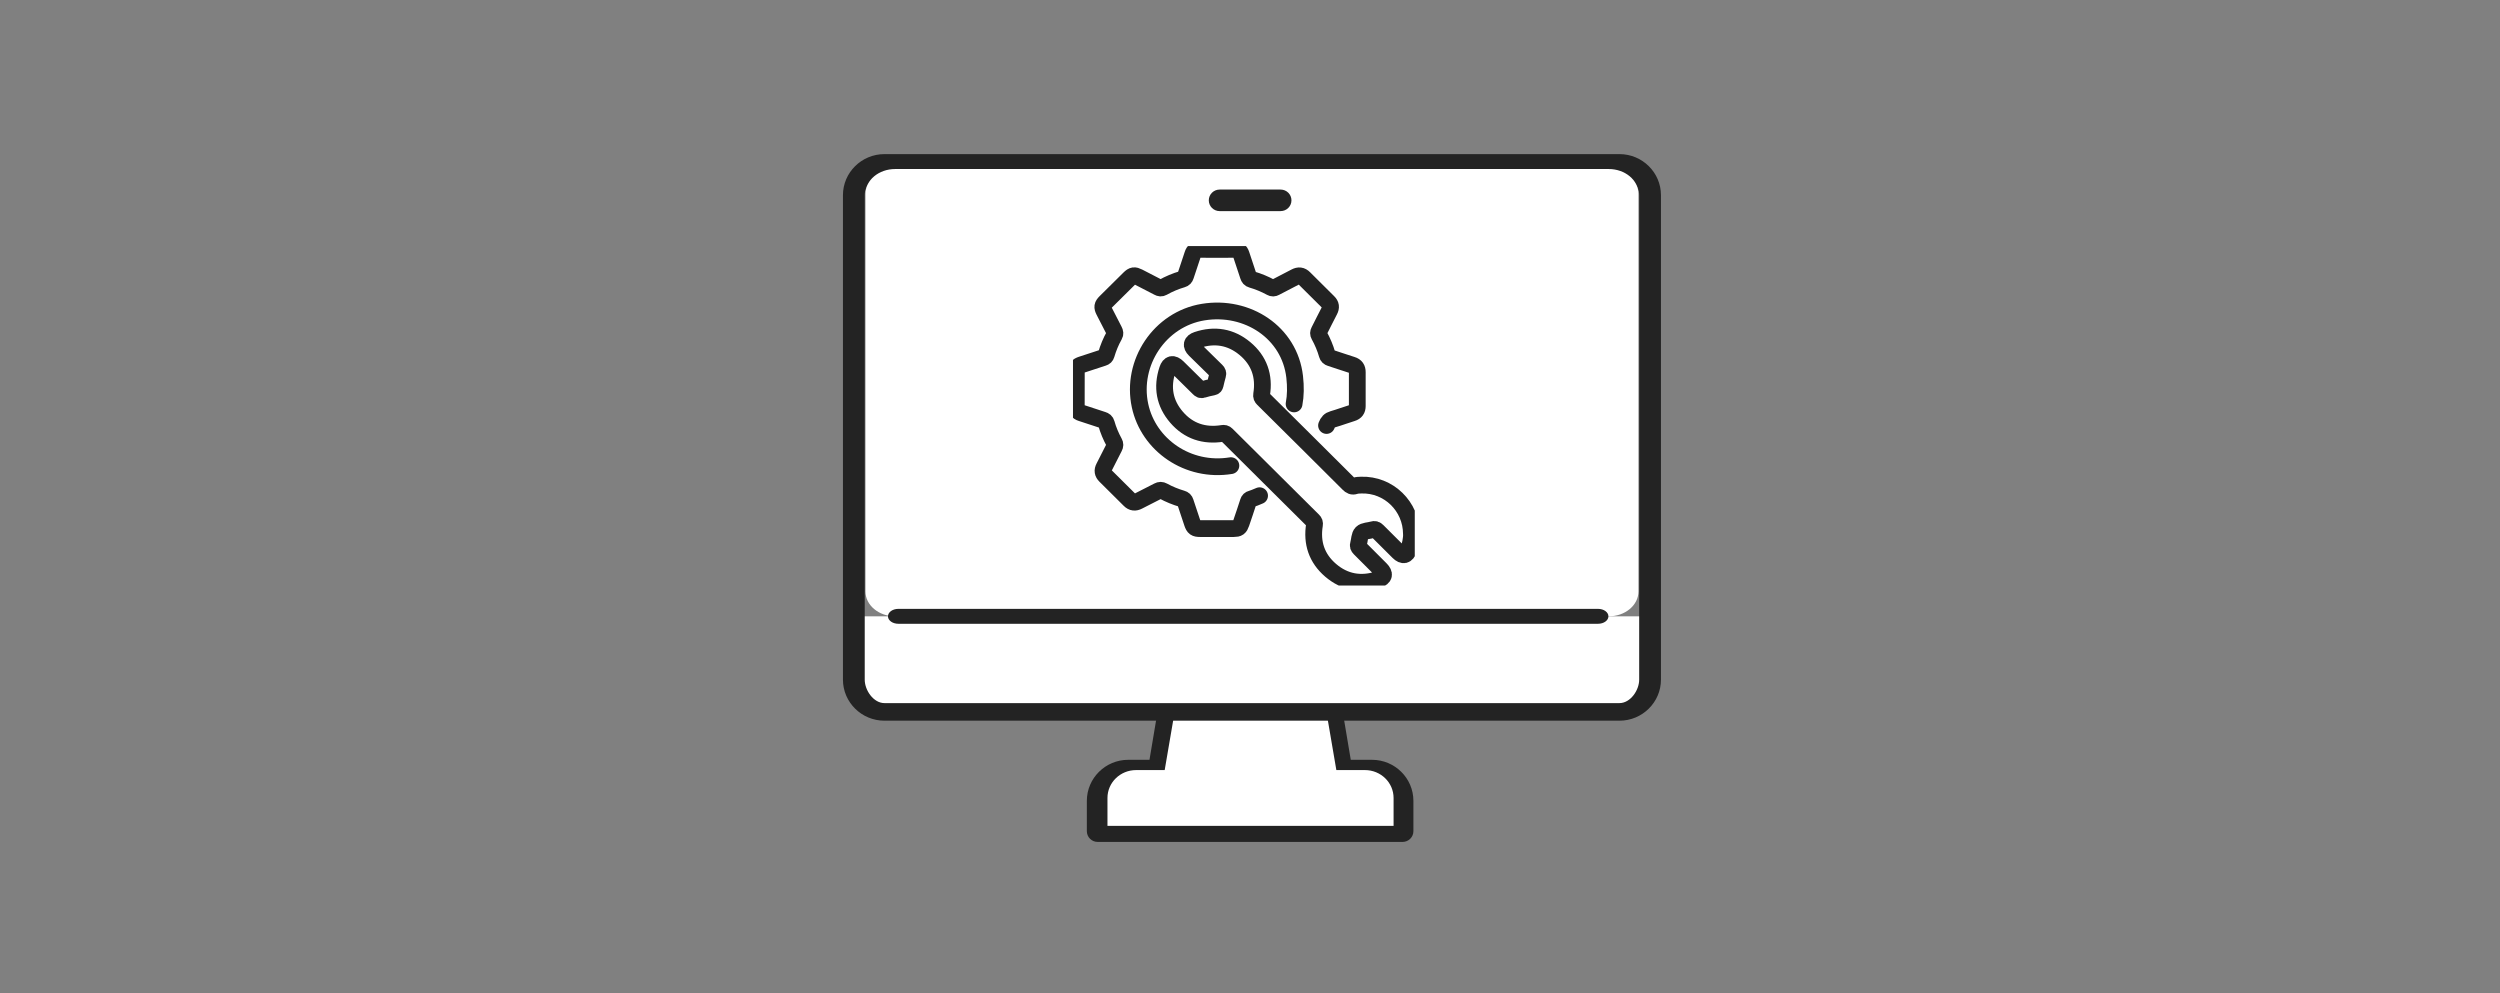 <svg width="292" height="116" viewBox="0 0 292 116" fill="none" xmlns="http://www.w3.org/2000/svg">
<rect x="0" y="0" width="292" height="116" fill="#808080" stroke="none"/>
<path d="M163.819 98.338H128.21C127.51 98.338 126.943 97.775 126.943 97.08V93.542C126.943 90.898 129.109 88.746 131.771 88.746H134.259L135.863 79.186C135.964 78.579 136.493 78.135 137.112 78.135H154.917C155.536 78.135 156.064 78.579 156.166 79.186L157.77 88.746H160.258C162.92 88.746 165.086 90.898 165.086 93.542V97.08C165.086 97.775 164.519 98.338 163.819 98.338ZM129.476 95.822H162.553V93.542C162.553 92.285 161.523 91.263 160.258 91.263H156.697C156.078 91.263 155.55 90.818 155.448 90.212L153.844 80.651H138.185L136.581 90.212C136.479 90.818 135.951 91.263 135.331 91.263H131.77C130.505 91.263 129.476 92.285 129.476 93.542V95.822H129.476Z" fill="#232323"/>
<path d="M156.086 89.945L154.415 80.174H137.707L136.036 89.945H132.694C130.848 89.945 129.352 91.403 129.352 93.202V96.459H162.77V93.202C162.77 91.403 161.274 89.945 159.428 89.945H156.086Z" fill="white"/>
<path d="M100.209 71.986H192.247V78.952C192.247 80.875 190.661 82.435 188.707 82.435H103.749C101.795 82.435 100.209 80.875 100.209 78.952V71.986Z" fill="white"/>
<path d="M189.151 84.177H103.305C100.631 84.177 98.456 82.026 98.456 79.382V22.795C98.456 20.151 100.631 18 103.305 18H189.151C191.825 18 194 20.151 194 22.795V79.382C194 82.026 191.825 84.177 189.151 84.177ZM103.305 20.516C102.034 20.516 101 21.538 101 22.795V79.382C101 80.639 102.034 82.123 103.305 82.123H146.228H189.151C190.422 82.123 191.456 80.639 191.456 79.382V22.795C191.456 21.538 190.422 20.516 189.151 20.516H103.305Z" fill="#232323"/>
<path d="M187.898 19.742H104.559C102.641 19.742 101.086 21.042 101.086 22.645V69.084C101.086 70.688 102.641 71.987 104.559 71.987H187.898C189.816 71.987 191.371 70.688 191.371 69.084V22.645C191.371 21.042 189.816 19.742 187.898 19.742Z" fill="white"/>
<path d="M149.575 24.657H142.453C141.753 24.657 141.187 24.094 141.187 23.399C141.187 22.704 141.753 22.141 142.453 22.141H149.575C150.275 22.141 150.842 22.704 150.842 23.399C150.842 24.094 150.275 24.657 149.575 24.657Z" fill="#232323"/>
<path d="M186.653 72.857H104.926C104.257 72.857 103.715 72.467 103.715 71.986C103.715 71.505 104.257 71.115 104.926 71.115H186.653C187.322 71.115 187.864 71.505 187.864 71.986C187.864 72.467 187.322 72.857 186.653 72.857H186.653Z" fill="#232323"/>
<g clip-path="url(#clip0_45_6159)">
<path d="M147.12 57.899C146.715 58.074 146.351 58.219 146.153 58.272C145.964 58.322 145.864 58.415 145.802 58.61C145.536 59.449 145.248 60.282 144.965 61.116C144.791 61.628 144.635 61.739 144.102 61.74C142.788 61.741 141.475 61.741 140.163 61.74C139.606 61.74 139.444 61.623 139.267 61.098C138.991 60.276 138.711 59.456 138.447 58.629C138.382 58.426 138.275 58.323 138.071 58.263C137.298 58.034 136.554 57.733 135.846 57.345C135.645 57.235 135.482 57.236 135.277 57.344C134.506 57.749 133.724 58.132 132.949 58.532C132.576 58.726 132.256 58.704 131.949 58.395C131.008 57.447 130.06 56.505 129.106 55.571C128.798 55.268 128.753 54.959 128.95 54.581C129.357 53.8 129.742 53.006 130.15 52.224C130.248 52.036 130.253 51.886 130.15 51.697C129.759 50.981 129.44 50.233 129.221 49.447C129.158 49.219 129.026 49.126 128.812 49.059C127.968 48.791 127.134 48.496 126.289 48.231C125.871 48.1 125.707 47.839 125.71 47.415C125.72 46.097 125.714 44.779 125.715 43.461C125.715 42.932 125.837 42.762 126.337 42.596C127.177 42.317 128.017 42.037 128.861 41.77C129.049 41.711 129.151 41.619 129.209 41.426C129.44 40.645 129.747 39.891 130.148 39.18C130.266 38.971 130.235 38.811 130.132 38.615C129.735 37.859 129.348 37.097 128.96 36.335C128.72 35.864 128.75 35.658 129.124 35.285C130.051 34.362 130.982 33.442 131.914 32.523C132.296 32.147 132.498 32.118 132.969 32.359C133.743 32.757 134.52 33.152 135.292 33.559C135.472 33.654 135.613 33.683 135.812 33.571C136.537 33.162 137.305 32.842 138.104 32.605C138.31 32.545 138.407 32.436 138.473 32.232C138.741 31.393 139.043 30.565 139.307 29.725C139.442 29.294 139.703 29.121 140.152 29.125C141.479 29.138 142.806 29.139 144.132 29.125C144.585 29.12 144.841 29.31 144.975 29.731C145.244 30.57 145.539 31.399 145.806 32.239C145.875 32.454 145.968 32.578 146.196 32.644C146.983 32.871 147.737 33.186 148.457 33.578C148.633 33.674 148.765 33.667 148.941 33.573C149.721 33.156 150.517 32.766 151.297 32.349C151.688 32.142 152.009 32.168 152.327 32.491C153.257 33.431 154.197 34.362 155.141 35.288C155.451 35.591 155.487 35.891 155.285 36.274C154.865 37.065 154.48 37.873 154.069 38.669C153.98 38.843 153.972 38.976 154.069 39.152C154.469 39.878 154.793 40.639 155.02 41.437C155.08 41.645 155.195 41.739 155.399 41.804C156.243 42.072 157.078 42.37 157.923 42.632C158.358 42.767 158.533 43.035 158.531 43.474C158.523 44.792 158.524 46.11 158.53 47.428C158.531 47.85 158.351 48.109 157.935 48.237C157.18 48.469 156.439 48.751 155.681 48.968C155.277 49.085 155.1 49.286 154.938 49.698" stroke="#232323" stroke-width="1.957" stroke-linecap="round" stroke-linejoin="round"/>
<path d="M151.149 47.178C151.333 46.206 151.346 45.16 151.217 44.015C150.632 38.843 145.686 35.609 140.528 36.454C135.45 37.285 132.085 42.37 133.153 47.368C134.14 51.986 138.758 55.205 143.768 54.388" stroke="#232323" stroke-width="1.957" stroke-linecap="round" stroke-linejoin="round"/>
<path d="M142.771 50.625C140.647 50.959 138.823 50.358 137.422 48.734C136.013 47.101 135.686 45.212 136.363 43.166C136.593 42.469 137.016 42.385 137.546 42.907C138.375 43.722 139.204 44.536 140.029 45.355C140.163 45.488 140.273 45.569 140.489 45.497C140.871 45.372 141.267 45.283 141.662 45.207C141.837 45.174 141.899 45.088 141.934 44.938C142.024 44.559 142.107 44.178 142.219 43.806C142.283 43.594 142.229 43.46 142.074 43.311C141.229 42.495 140.395 41.669 139.559 40.845C139.069 40.361 139.162 39.934 139.826 39.712C141.869 39.03 143.762 39.341 145.409 40.713C147.082 42.107 147.703 43.935 147.357 46.073C147.318 46.314 147.382 46.438 147.533 46.589C149.824 48.859 155.231 54.224 157.511 56.507C157.745 56.741 157.947 56.853 158.281 56.743C158.502 56.67 158.751 56.668 158.988 56.66C162.184 56.556 164.847 59.128 164.854 62.377C164.875 62.655 164.828 62.985 164.768 63.309C164.713 63.609 164.631 63.907 164.533 64.196C164.296 64.893 163.868 64.991 163.349 64.478C162.524 63.66 161.695 62.845 160.88 62.017C160.708 61.841 160.555 61.796 160.318 61.871C159.891 62.006 159.325 61.982 159.053 62.256C158.78 62.531 158.805 63.09 158.677 63.519C158.611 63.738 158.651 63.884 158.817 64.046C159.637 64.852 160.444 65.672 161.255 66.487C161.792 67.026 161.706 67.454 160.989 67.684C158.938 68.341 157.049 68.007 155.419 66.611C153.788 65.215 153.188 63.402 153.531 61.294C153.567 61.073 153.52 60.952 153.373 60.806C151.039 58.495 145.591 53.086 143.267 50.765C143.113 50.611 142.984 50.591 142.771 50.624V50.625Z" stroke="#232323" stroke-width="1.957" stroke-linecap="round" stroke-linejoin="round"/>
</g>
<defs>
<clipPath id="clip0_45_6159">
<rect width="39.92" height="39.656" fill="white" transform="translate(125.325 28.738)"/>
</clipPath>
</defs>
</svg>
